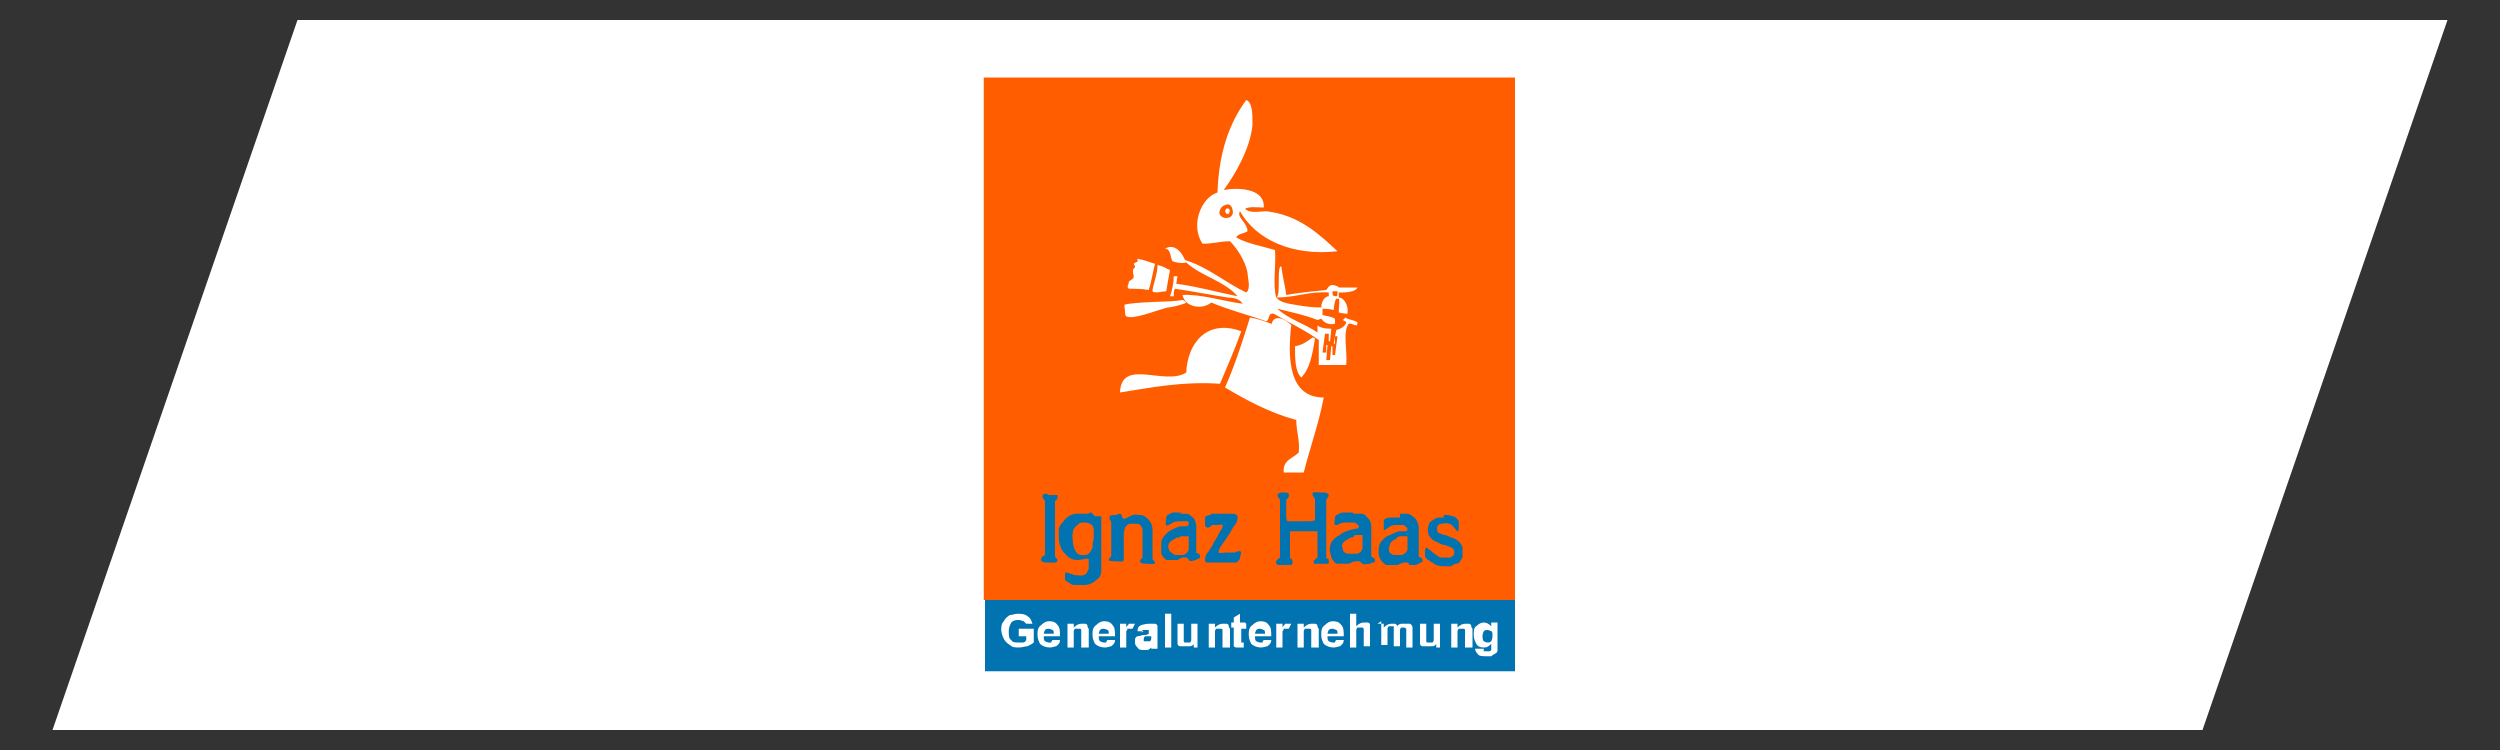 <?xml version="1.0" encoding="UTF-8"?>
<svg xmlns="http://www.w3.org/2000/svg" xmlns:xlink="http://www.w3.org/1999/xlink" version="1.1" viewBox="0 0 200 60">
  <rect x="0" y="0" width="200" height="60" fill="#333333" stroke="none"/>
  <!-- Generator: Adobe Illustrator 29.0.0, SVG Export Plug-In . SVG Version: 2.1.0 Build 186)  -->
  <defs>
    <style>
      .st0 {
        fill: none;
      }

      .st1, .st2, .st3 {
        fill-rule: evenodd;
      }

      .st1, .st4 {
        fill: #ff5d00;
      }

      .st2, .st5 {
        fill: #fff;
      }

      .st3, .st6 {
        fill: #0073b0;
      }

      .st7 {
        clip-path: url(#clippath);
      }
    </style>
    <clipPath id="clippath">
      <rect class="st0" x="78.7" y="6.2" width="42.5" height="47.5"></rect>
    </clipPath>
  </defs>
  <g id="Ebene_1">
    <polygon class="st5" points="23.8 1.6 195.8 1.6 176.2 58.4 4.2 58.4 23.8 1.6"></polygon>
  </g>
  <g id="Ebene_2">
    <g class="st7">
      <path class="st1" d="M98.5,16.5c.7,1.4-1.7,1.1-.7,0,.4-.2.5-.2.7,0M98.3,17.1c.2-.3,0-.5-.2-.4-.2.2,0,.5.2.4Z"></path>
      <path class="st1" d="M106.6,23.3c.1,0,.3,0,.4,0,0,.3,0,.4-.1.4-.3,0-.3-.1-.3-.4"></path>
      <path class="st1" d="M106.3,23.3c0,.1,0,.3,0,.4-.3,0-.6.4-.6.9-.7,0-1.4-.1-2-.2-.6-.1-1.3-.2-1.6-.6,1.6,0,2.5-.5,4.2-.4"></path>
      <path class="st2" d="M103.3,25.9c-.3,2.7-.2,5.8,2.6,5.8-.4,2.1-1.1,4-1.6,6h-1.6c0-1,.8-1.1,1.2-1.6,0-1-.2-1.7-.2-2.6-2.2-.6-4-1.6-5.7-2.6.8-1.7,1.4-3.6,2-5.6.7,0,1.2.3,1.7.5.2-1,1.2-.4,1.6,0"></path>
      <path class="st2" d="M99.4,26.5c-.5,1.4-1.1,2.8-1.7,4.2-3-.1-5.5.3-8,.7,0-2.8,3.6-.6,5.3-1.6.1-2.4,1.8-4.3,4.4-3.3"></path>
      <path class="st2" d="M104.1,30.2c-.5-.5-.5-1.5-.5-2.5.5-.2.9-.5,1.4-.7.1,0,.2,0,.2.1-.2,1.2-.4,2.4-1.1,3.1"></path>
      <path class="st1" d="M121.2,48h-42.5V6.2h42.5v41.8ZM105.7,25.5c.3.4.7.5,1.1.4,0,0,0-.2,0-.4-.3-.2-.7-.2-1-.3,0,0,0-.2,0-.4,0,0,0,0,0-.1.2,0,.5,0,.9.1,0-.3.1-.8.2-.9,0,0,.1,0,.2,0,.1.2,0,.5,0,1.1,0,0,.4.1.7.1.1-.7-.3-1.3-.7-1.3,0-.1,0-.2,0-.4.5,0,1.3,0,1.5-.4-.5,0-1.1,0-1.5,0,0-.1-.4-.2-.5-.2-.3,0-.4.3-.5.4,0,0-2.2.2-3.2.4-.1-.8-.3-1.5-.4-2.3-.4,0,0,2.4-.4,2.5-.3-1,0-2.6-.1-3.8-1-.3-2.2-.5-3.1-1,.1-.3.6-.3.9-.5,0-.7-.9-1.1-.6-1.6,1.3,2.3,4.2,3.6,7.8,3.2-1.5-1.4-3.1-2.9-5.7-3.2-.5,0-1.3.2-1.7-.2.4-.2.9-.1,1.5-.1.1-1.6-2.2-1.6-3.2-1.4.8-1.1,2.1-3.2,2.3-5.2,0-.9,0-1.8-.5-2-1.4,1.9-2.2,4.3-2.3,7.4-1.3.4-2.2,2.6-1.2,4.1.9,0,1.4-.2,2.2-.2.5.5,1.2,1.5,1.4,2.5,0,.4.3,1.3-.1,1.6-1.7-.8-3-2-4.9-2.6-.2-.5-.8-1.4-1.6-.9.5,0,.4.7.6,1,.3.1.7.2,1.1.1,1.2,1.1,3.1,1.5,4.1,2.7-1.5-.3-3.3-.8-4.9-1,.1-.5,0-.2.1-.6-.1,0-.2,0-.3,0,0,.4-.1,1.1-.3,1.6.2,0,.3,0,.3,0,0-.2,0-.5.1-.6,1.4.2,2.9.5,4.2.7.4,0,1,.1,1.2.5-1.5-.2-3.4-.8-4.8-.7.2,1,1.6,1.2,2.3.6,1.4.6,3,1,4.4,1.5.3-.1.1-.7.6-.6,1.2.7,2.5,1.3,3.6,2.1v2h2.2c.1-1.1-.3-2.7.2-3.3.3-.1.7.4.7-.1-.2-.2-.7-.2-1-.4,0,0,0,.1-.2.2,0,0,.3.1.3.2-.1.3-.4.5-.8.6,0,0-.2,1.1-.2,1.1h.1s0-.6,0-.6h.2s-.2,1.5-.2,1.5h-.2s0-.7,0-.7h-.1s-.1,1.1-.1,1.1h-.3s.1-1.1.1-1.2c0,0-.1,0-.1,0v.6c0,0-.3,0-.3,0l.2-1.5h.3s0,.6,0,.6h.1s.1-.8.1-1c-.5,0-1-.1-1.1-.3,0,.3,0,0,0,.6-1-.7-2.4-1.1-3.2-1.9,1.2.3,2.2.5,3.2.9ZM91,20.8c.1.3-.5.1-.2.5,0,.3-.3,0-.1.8,0,.3-.4.3-.4.5,0,.2-.2.3,0,.5.5,0,1.1,0,1.6.1.2-.6.3-1.3.5-2.1-.4-.1-.8-.3-1.4-.4ZM92.2,23.3c.2.2.8,0,1.1,0,.1-.6.2-1.2.3-1.7-.3-.1-.5-.3-1-.4,0,.7-.3,1.4-.4,2ZM90,24.4c-.1,0,0,.3,0,.5,0,0,0,.4.1.4.5.3,2.2-.4,3.3-.7.3,0,1.5-.3,1.5-.4,0,0-.2-.2-.3-.2-1,.2-3.8.1-4.7.4ZM101.7,25.9c-.5-.2-1.1-.4-1.7-.5-.6,1.9-1.2,3.8-2,5.6,1.7,1,3.5,2,5.7,2.6,0,.9.3,1.6.2,2.6-.5.5-1.3.6-1.2,1.6h1.6c.5-2,1.2-3.9,1.6-6-2.8,0-2.9-3.1-2.6-5.8-.4-.4-1.4-1-1.6,0ZM94.9,29.8c-1.7,1.1-5.2-1.2-5.3,1.6,2.5-.4,5-.9,8-.7.6-1.4,1.2-2.8,1.7-4.2-2.7-1-4.3.9-4.4,3.3ZM105.2,27.1c0,0-.1-.1-.2-.1-.4.3-.8.6-1.4.7,0,1,0,2,.5,2.5.7-.7.9-1.9,1.1-3.1Z"></path>
      <rect class="st4" x="79.3" y="38.9" width="41.4" height="8.7"></rect>
      <path class="st3" d="M87.6,41.3c.2,0,.5,0,.5,0,0,0,0,.4,0,.5v1.7c0,.6,0,1.1,0,1.7,0,.2,0,.3,0,.5,0,.3-.2.6-.4.7-.2.2-.4.3-.8.4-.2,0-.3,0-.5,0-.1,0-.3,0-.5,0-.1,0-.3-.1-.4-.2,0,0-.3-.1-.3-.3,0-.1,0-.2,0-.3,0-.1,0-.2.1-.2,0,0,.2,0,.3.1,0,0,.2,0,.3.1.2,0,.6.1.8,0,.2,0,.3-.3.4-.5,0-.1,0-.2,0-.4,0-.1,0-.3,0-.4,0,0-.2,0-.2,0-.2,0-.4.1-.7.1s-.6-.1-.8-.3c-.2-.2-.4-.4-.5-.6-.1-.3-.2-.5-.2-.9s0-.3,0-.5c0-.2,0-.3.1-.4,0-.1.1-.2.2-.3.2-.3.5-.6,1-.7.2,0,.3,0,.5,0,0,0,.2,0,.3,0,0,0,.2,0,.2,0,0,0,.1,0,.2-.1,0,0,0,0,.1,0M86.2,42c-.3.2-.4.5-.4.8,0,.7.1,1.4.6,1.6.1,0,.3,0,.4,0,.3,0,.5-.3.6-.6,0-.2,0-.4.1-.7,0-.1,0-.2,0-.4,0-.1,0-.2,0-.3,0-.4-.3-.6-.8-.6-.1,0-.3,0-.4.1ZM115.5,41.2c.3,0,.5,0,.7.1.2,0,.4.2.5.4,0,.1,0,.3,0,.5s0,.3-.1.3c-.1,0-.2-.3-.3-.3,0-.1-.2-.2-.3-.3-.2,0-.4-.1-.6,0-.2,0-.3,0-.4.2,0,0-.1.2,0,.4,0,.2.4.2.5.3.2,0,.4.1.6.2.4.1.8.4.9.8,0,.2,0,.5,0,.7,0,.1-.1.3-.2.4,0,.1-.2.2-.3.2-.1,0-.3.1-.4.2,0,0-.2,0-.3,0,0,0-.2,0-.3,0-.4,0-.7-.1-.9-.3-.1,0-.2-.1-.3-.2-.1,0-.3-.2-.3-.3,0,0,0-.2,0-.4,0-.1,0-.2.1-.3.1,0,.2.2.3.2.2.2.5.4.8.6.2,0,.6,0,.8,0,.1,0,.2-.1.3-.2,0,0,.1-.3,0-.4,0-.2-.5-.3-.7-.4-.3,0-.5-.2-.8-.3-.2-.1-.4-.3-.5-.5-.1-.2-.1-.6,0-.8,0-.2.3-.4.5-.5,0,0,.2-.1.3-.1.1,0,.3,0,.4,0ZM89.6,41.1c.2,0,.1.4.3.4,0,0,.2,0,.3-.1.2-.1.5-.3.9-.2.2,0,.4,0,.6.2.3.2.5.6.5,1,0,.1,0,.2,0,.4,0,.4,0,.7,0,1.1v.4c0,.1,0,.3,0,.4,0,.1.2.2.2.3,0,.2-.4.1-.6.1s-.6,0-.6-.2c0-.1.1-.2.2-.3,0-.2,0-.4,0-.7v-.8c0-.3,0-.5,0-.7,0-.2-.2-.5-.4-.5-.2,0-.4,0-.6,0-.2,0-.3.2-.4.3,0,.1-.1.3-.1.5v1.6c0,.1,0,.2,0,.3,0,0,0,0,0,.1,0,0,0,0,0,.1,0,.2-.4.1-.6.1s-.6,0-.6-.1c0-.1.1-.2.2-.3,0-.2,0-.4,0-.6v-1.4c0-.2,0-.5,0-.7,0,0,0-.1-.1-.2,0,0-.1-.2,0-.3,0-.1.3-.1.4-.1.2,0,.3-.1.4-.1,0,0,0,0,0,0ZM112,41.1c0,0,.2,0,.3,0,0,0,.2,0,.3,0,.1,0,.3.1.4.2.3.2.4.4.5.8,0,.2,0,.5,0,.8s0,.8,0,1.2,0,.3,0,.4c0,.1.3.1.3.3,0,.1,0,.2-.1.2-.1,0-.2.1-.4.2-.1,0-.3,0-.5,0-.1,0-.1-.2-.2-.2,0,0-.1,0-.2,0-.2,0-.4.1-.6.2-.3,0-.6,0-.9,0-.4-.2-.7-.7-.6-1.3,0-.3.1-.5.3-.7.2-.2.3-.3.6-.4.2-.1.4-.2.7-.3.1,0,.3,0,.4,0,.2,0,.3,0,.3-.2,0-.1-.2-.2-.3-.3,0,0-.2,0-.3,0,0,0-.2,0-.3,0-.2,0-.4,0-.6.2,0,0-.2.1-.3.2,0,0,0,0-.1,0,0,0,0-.2,0-.3s0-.3,0-.4c0-.2.3-.3.5-.3.1,0,.2,0,.4,0,.2,0,.3,0,.4,0ZM112.2,42.9c-.2,0-.4,0-.5.2-.2.1-.4.2-.5.4,0,0,0,.2-.1.3,0,.2,0,.4.2.5,0,0,.1.1.2.1.1,0,.5,0,.6,0,.2,0,.4-.2.5-.4,0-.1,0-.4,0-.6s0-.4,0-.5c0,0-.1,0-.2,0,0,0-.1,0-.2,0ZM108.3,41.1c0,0,.2,0,.3,0,0,0,.2,0,.3,0,.2,0,.3.1.4.2.2.2.4.4.4.8,0,.3,0,.8,0,1.2v.6c0,.2,0,.4,0,.6,0,.1.3.1.3.3,0,.1,0,.2-.1.2,0,0-.2,0-.3.1-.2,0-.4.1-.6,0-.1,0-.1-.2-.3-.2,0,0-.1,0-.2,0-.2,0-.4.1-.6.2-.3,0-.6,0-.9,0-.2,0-.4-.3-.5-.5,0-.2-.2-.6-.1-.8,0-.4.3-.7.6-.9,0,0,.2-.1.3-.2.3-.2.7-.3,1.1-.4.2,0,.3,0,.3-.2,0-.1-.2-.2-.3-.3,0,0-.2,0-.3,0,0,0-.2,0-.3,0-.2,0-.5,0-.6.1,0,0-.1,0-.2.1,0,0,0,0-.1,0,0,0,0,0-.1,0-.1,0,0-.5,0-.6,0-.2.3-.3.6-.4.1,0,.2,0,.4,0,.2,0,.3,0,.4,0ZM108.2,43c-.1,0-.2,0-.3.1-.2.1-.4.2-.5.4,0,0-.1.2,0,.3,0,.3.2.5.5.5.2,0,.5,0,.6,0,.2,0,.3-.1.4-.2,0,0,0-.1.1-.2,0-.1,0-.4,0-.6s0-.4,0-.5c0,0-.2,0-.2,0-.1,0-.3,0-.4,0ZM96.9,41.1c.4,0,.9,0,1.4,0s.6,0,.7.2c0,.2,0,.4-.1.5,0,.1-.1.2-.2.3-.1.2-.3.5-.4.7-.2.3-.5.7-.7,1,0,0,0,.1-.1.2,0,0,0,.1,0,.2,0,.1.4,0,.6,0s.6,0,.7,0c0,0,0,0,.2-.1,0,0,.1,0,.2,0,.2,0,0,.4,0,.5,0,0,0,.2-.1.2,0,0-.1.2-.2.2,0,0-.2,0-.3,0-.3,0-.6,0-.9,0-.2,0-.4,0-.6,0s-.2,0-.3,0c-.1,0-.2,0-.3,0,0,0-.1-.1-.1-.2,0-.1,0-.3.1-.4,0-.1.1-.2.2-.3.1-.2.3-.4.4-.7.1-.2.3-.4.4-.7.1-.2.2-.3.3-.5,0,0,0-.1,0-.2,0-.1-.2,0-.4,0s-.3,0-.4,0c-.1,0-.2.2-.3.2-.2,0-.3,0-.3-.3,0-.2,0-.4,0-.5,0-.1.3-.2.4-.2ZM94.3,41.1c0,0,.2,0,.3,0,0,0,.2,0,.3,0,.2,0,.3.1.4.2.1,0,.2.2.3.3,0,.1.1.3.1.4,0,.2,0,.4,0,.6,0,.4,0,.8,0,1.1,0,.2,0,.4,0,.5,0,.1.3,0,.3.3,0,0,0,.2-.1.2,0,0-.2,0-.2.1-.2,0-.4.2-.6,0,0,0-.1-.2-.2-.2,0,0-.1,0-.2,0-.2,0-.3.1-.5.2-.3,0-.6,0-.8,0-.2,0-.4-.3-.5-.5,0-.1,0-.2,0-.4,0-.1,0-.3,0-.5,0-.2.2-.5.3-.6.2-.2.3-.3.5-.4.2-.1.4-.2.7-.3.1,0,.3,0,.4,0,.1,0,.3,0,.3-.2,0,0,0-.2-.1-.2,0,0-.2,0-.2,0,0,0-.2,0-.3,0-.3,0-.6,0-.8.2,0,0-.1,0-.2.1,0,0-.1.1-.2,0-.1,0,0-.5,0-.6,0-.2.3-.3.5-.4.1,0,.2,0,.4,0,.1,0,.3,0,.4,0ZM94.3,43c-.1,0-.2,0-.3.1-.2.1-.4.2-.5.4,0,.1-.1.2,0,.4,0,.2.3.4.5.5,0,0,.2,0,.3,0s.2,0,.3,0c.2,0,.4-.2.5-.4,0-.1,0-.4,0-.6s0-.4,0-.5c0,0-.1,0-.2,0-.1,0-.3,0-.4,0ZM83.8,39.6c.2,0,.7,0,.8,0,0,0,0,.3,0,.3,0,0-.1.1-.2.2,0,.1,0,.3,0,.5v3.1c0,.3,0,.6,0,.8,0,.1.2.2.2.3,0,.3-.4.2-.7.2s-.7,0-.6-.3c0-.2.2-.2.3-.3,0-.1,0-.3,0-.5v-3.3c0-.2,0-.4,0-.5,0-.1-.2-.2-.2-.4,0-.2.2-.2.4-.2ZM102.1,39.4c.1,0,.4,0,.6,0s.5,0,.4.3c0,.2-.2.2-.2.3,0,.2,0,.5,0,.8v.4c0,.2,0,.4.1.5.1,0,.4,0,.5,0h1.1c.2,0,.5,0,.6-.1,0-.1,0-.3,0-.4v-.5c0-.3,0-.7,0-.8,0,0-.2-.2-.2-.4,0-.2.4-.1.7-.1s.5,0,.6.2c0,.2-.2.3-.2.4,0,.1,0,.4,0,.6,0,1.1,0,2.3,0,3.4s0,.4,0,.6c0,0,0,.1.1.1,0,0,.1,0,.1.1,0,.1,0,.2,0,.3,0,0-.4,0-.5,0s-.4,0-.5,0c0,0-.1,0-.2,0,0,0,0-.2,0-.2,0-.1.2-.2.3-.3,0-.1,0-.3,0-.5v-1c0-.2,0-.5,0-.6-.1,0-.4,0-.5,0h-1.1c-.2,0-.5,0-.6,0,0,.1,0,.3,0,.5,0,.3,0,.7,0,1,0,.2,0,.5,0,.6,0,.1.2.1.2.3,0,.2,0,.3-.2.3-.2,0-.4,0-.5,0s-.4,0-.5,0c0,0-.2-.2-.1-.3,0-.1.2-.2.3-.3,0-.1,0-.3,0-.5,0-1.2,0-2.3,0-3.5,0-.2,0-.5,0-.6,0-.1-.2-.2-.2-.4,0-.1.2-.2.3-.2Z"></path>
      <rect class="st6" x="78.8" y="48" width="42.5" height="5.7"></rect>
      <path class="st5" d="M118.6,50.8c0,.2,0,.4.1.5,0,0,.2.1.3.1s.2,0,.3-.1c0,0,.1-.2.1-.4s0-.4-.1-.4c0,0-.2-.1-.3-.1s-.2,0-.3.1c0,0-.1.2-.1.4M118.1,51.9h.6c0,.1,0,.2,0,.2,0,0,.1,0,.2,0s.2,0,.3,0c0,0,0,0,.1-.1,0,0,0-.1,0-.2v-.3c-.2.2-.3.3-.6.3s-.5-.1-.6-.3c-.1-.2-.2-.4-.2-.7s0-.6.2-.7c.2-.2.4-.3.6-.3s.4.1.6.3v-.3h.5v1.7c0,.2,0,.4,0,.5,0,.1,0,.2-.2.3,0,0-.2.1-.3.2-.1,0-.3,0-.4,0-.3,0-.6,0-.7-.2-.1-.1-.2-.3-.2-.4s0,0,0,0ZM117.7,51.8h-.5v-1c0-.2,0-.3,0-.4,0,0,0-.1-.1-.1,0,0-.1,0-.2,0s-.2,0-.2,0c0,0-.1.1-.1.2,0,0,0,.2,0,.4v.9h-.5v-1.9h.5v.3c.2-.2.4-.3.6-.3s.2,0,.3,0c0,0,.2,0,.2.2,0,0,0,.1.1.2,0,0,0,.2,0,.3v1.2ZM114.9,51.8v-.3c0,.1-.2.2-.3.2-.1,0-.2,0-.4,0s-.2,0-.4,0c-.1,0-.2-.1-.2-.2,0-.1,0-.2,0-.4v-1.2h.5v.9c0,.3,0,.4,0,.5,0,0,0,.1.1.1,0,0,.1,0,.2,0s.2,0,.2,0c0,0,.1-.1.1-.2,0,0,0-.2,0-.5v-.8h.5v1.9h-.5ZM110.2,49.9h.5v.3c.2-.2.4-.3.6-.3s.2,0,.3,0c0,0,.2.1.2.2,0-.1.2-.2.3-.2,0,0,.2,0,.3,0s.3,0,.4,0c0,0,.2.1.2.3,0,0,0,.2,0,.4v1.2h-.5v-1.1c0-.2,0-.3,0-.4,0,0-.1-.1-.2-.1s-.1,0-.2,0c0,0-.1.1-.1.2,0,0,0,.2,0,.4v.9h-.5v-1.1c0-.2,0-.3,0-.4,0,0,0,0,0-.1,0,0,0,0-.2,0s-.2,0-.2,0c0,0-.1.1-.1.2,0,0,0,.2,0,.4v.9h-.5v-1.9ZM108.5,49.1v1c.2-.2.4-.3.6-.3s.2,0,.3,0c0,0,.2,0,.2.2,0,0,0,.1,0,.2,0,0,0,.2,0,.4v1.1h-.5v-1c0-.2,0-.3,0-.4,0,0,0,0-.1-.1,0,0-.1,0-.2,0s-.2,0-.2,0c0,0-.1.1-.1.2,0,0,0,.2,0,.4v1h-.5v-2.7h.5ZM107,50.7c0-.1,0-.3-.1-.3,0,0-.2-.1-.3-.1s-.2,0-.3.1c0,0-.1.2-.1.3h.8ZM107,51.2h.5c0,.3-.2.4-.3.5-.1,0-.3.1-.5.1-.3,0-.6-.1-.8-.3-.1-.2-.2-.4-.2-.7s0-.6.3-.8c.2-.2.4-.3.6-.3s.5,0,.7.3c.2.2.2.5.2.9h-1.3c0,.2,0,.3.1.4,0,0,.2.1.3.1s.1,0,.2,0c0,0,0-.1.1-.2ZM105.4,51.8h-.5v-1c0-.2,0-.3,0-.4,0,0,0-.1-.1-.1,0,0-.1,0-.2,0s-.2,0-.2,0c0,0-.1.1-.1.2,0,0,0,.2,0,.4v.9h-.5v-1.9h.5v.3c.2-.2.4-.3.6-.3s.2,0,.3,0c0,0,.2,0,.2.2,0,0,0,.1.1.2,0,0,0,.2,0,.3v1.2ZM102.6,51.8h-.5v-1.9h.5v.3c0-.1.2-.2.2-.3,0,0,.1,0,.2,0s.2,0,.3,0l-.2.4c0,0-.2,0-.2,0s-.1,0-.2,0c0,0,0,.1-.1.2,0,.1,0,.3,0,.7v.6ZM101.2,50.7c0-.1,0-.3-.1-.3,0,0-.2-.1-.3-.1s-.2,0-.3.1c0,0-.1.2-.1.3h.8ZM101.2,51.2h.5c0,.3-.2.4-.3.5-.1,0-.3.1-.5.1-.3,0-.6-.1-.8-.3-.1-.2-.2-.4-.2-.7s0-.6.3-.8c.2-.2.4-.3.6-.3s.5,0,.7.3c.2.2.2.5.2.9h-1.3c0,.2,0,.3.1.4,0,0,.2.1.3.1s.1,0,.2,0c0,0,0-.1.1-.2ZM99.7,49.9v.4h-.4v.8c0,.2,0,.3,0,.3,0,0,0,0,0,0,0,0,0,0,0,0s.1,0,.2,0v.4c0,0-.2,0-.4,0s-.2,0-.2,0c0,0-.1,0-.2-.1,0,0,0-.1,0-.2,0,0,0-.2,0-.4v-.9h-.2v-.4h.2v-.4l.5-.3v.7h.4ZM98.3,51.8h-.5v-1c0-.2,0-.3,0-.4,0,0,0-.1-.1-.1,0,0-.1,0-.2,0s-.2,0-.2,0c0,0-.1.1-.1.2,0,0,0,.2,0,.4v.9h-.5v-1.9h.5v.3c.2-.2.4-.3.6-.3s.2,0,.3,0c0,0,.2,0,.2.2,0,0,0,.1.1.2,0,0,0,.2,0,.3v1.2ZM95.5,51.8v-.3c0,.1-.2.2-.3.2-.1,0-.2,0-.4,0s-.2,0-.4,0c-.1,0-.2-.1-.2-.2,0-.1,0-.2,0-.4v-1.2h.5v.9c0,.3,0,.4,0,.5,0,0,0,.1.1.1,0,0,.1,0,.2,0s.2,0,.2,0c0,0,.1-.1.1-.2,0,0,0-.2,0-.5v-.8h.5v1.9h-.5ZM93.2,51.8v-2.7h.5v2.7h-.5ZM92.2,50.9c0,0-.2,0-.3,0-.1,0-.2,0-.3,0,0,0-.1.1-.1.2s0,.1,0,.2c0,0,.1,0,.2,0s.2,0,.3,0c0,0,.1-.1.1-.2,0,0,0-.1,0-.3h0ZM91.5,50.5h-.5c0-.3.1-.4.3-.5.1,0,.3-.1.6-.1s.4,0,.5,0c.1,0,.2.1.2.2,0,0,0,.2,0,.5v.6c0,.2,0,.3,0,.4,0,0,0,.2,0,.3h-.5s0,0,0-.1c0,0,0,0,0,0,0,0-.2.2-.3.2,0,0-.2,0-.3,0-.2,0-.4,0-.5-.2-.1-.1-.2-.2-.2-.4s0-.2,0-.3c0,0,.1-.2.2-.2,0,0,.2,0,.4-.1.2,0,.4,0,.5-.1h0c0-.2,0-.2,0-.3,0,0-.1,0-.3,0s-.2,0-.2,0c0,0,0,.1-.1.2ZM90.1,51.8h-.5v-1.9h.5v.3c0-.1.2-.2.2-.3,0,0,.1,0,.2,0s.2,0,.3,0l-.2.4c0,0-.2,0-.2,0s-.1,0-.2,0c0,0,0,.1-.1.2,0,.1,0,.3,0,.7v.6ZM88.7,50.7c0-.1,0-.3-.1-.3,0,0-.2-.1-.3-.1s-.2,0-.3.1c0,0-.1.2-.1.3h.8ZM88.7,51.2h.5c0,.3-.2.4-.3.5-.1,0-.3.1-.5.1-.3,0-.6-.1-.8-.3-.1-.2-.2-.4-.2-.7s0-.6.3-.8c.2-.2.4-.3.6-.3s.5,0,.7.3c.2.2.2.5.2.9h-1.3c0,.2,0,.3.1.4,0,0,.2.1.3.1s.1,0,.2,0c0,0,0-.1.1-.2ZM87,51.8h-.5v-1c0-.2,0-.3,0-.4,0,0,0-.1-.1-.1,0,0-.1,0-.2,0s-.2,0-.2,0c0,0-.1.1-.1.2,0,0,0,.2,0,.4v.9h-.5v-1.9h.5v.3c.2-.2.4-.3.6-.3s.2,0,.3,0c0,0,.2,0,.2.2,0,0,0,.1.1.2,0,0,0,.2,0,.3v1.2ZM84.3,50.7c0-.1,0-.3-.1-.3,0,0-.2-.1-.3-.1s-.2,0-.3.1c0,0-.1.2-.1.3h.8ZM84.3,51.2h.5c0,.3-.2.4-.3.5-.1,0-.3.1-.5.1-.3,0-.6-.1-.8-.3-.1-.2-.2-.4-.2-.7s0-.6.3-.8c.2-.2.4-.3.6-.3s.5,0,.7.3c.2.2.2.5.2.9h-1.3c0,.2,0,.3.1.4,0,0,.2.1.3.1s.1,0,.2,0c0,0,0-.1.1-.2ZM81.5,50.8v-.5h1.2v1.1c-.1.1-.3.2-.5.3-.2,0-.4.1-.7.1s-.5,0-.7-.2c-.2-.1-.4-.3-.5-.5-.1-.2-.2-.5-.2-.7s0-.5.2-.7c.1-.2.3-.4.5-.5.2,0,.4-.1.6-.1s.6,0,.8.2c.2.1.3.3.4.6h-.5s-.1-.1-.2-.2c-.1,0-.2-.1-.4-.1-.2,0-.4,0-.6.2-.1.2-.2.4-.2.7s0,.6.2.7c.1.2.3.2.6.2s.2,0,.3,0c.1,0,.2,0,.3-.2v-.3h-.6Z"></path>
    </g>
  </g>
</svg>
